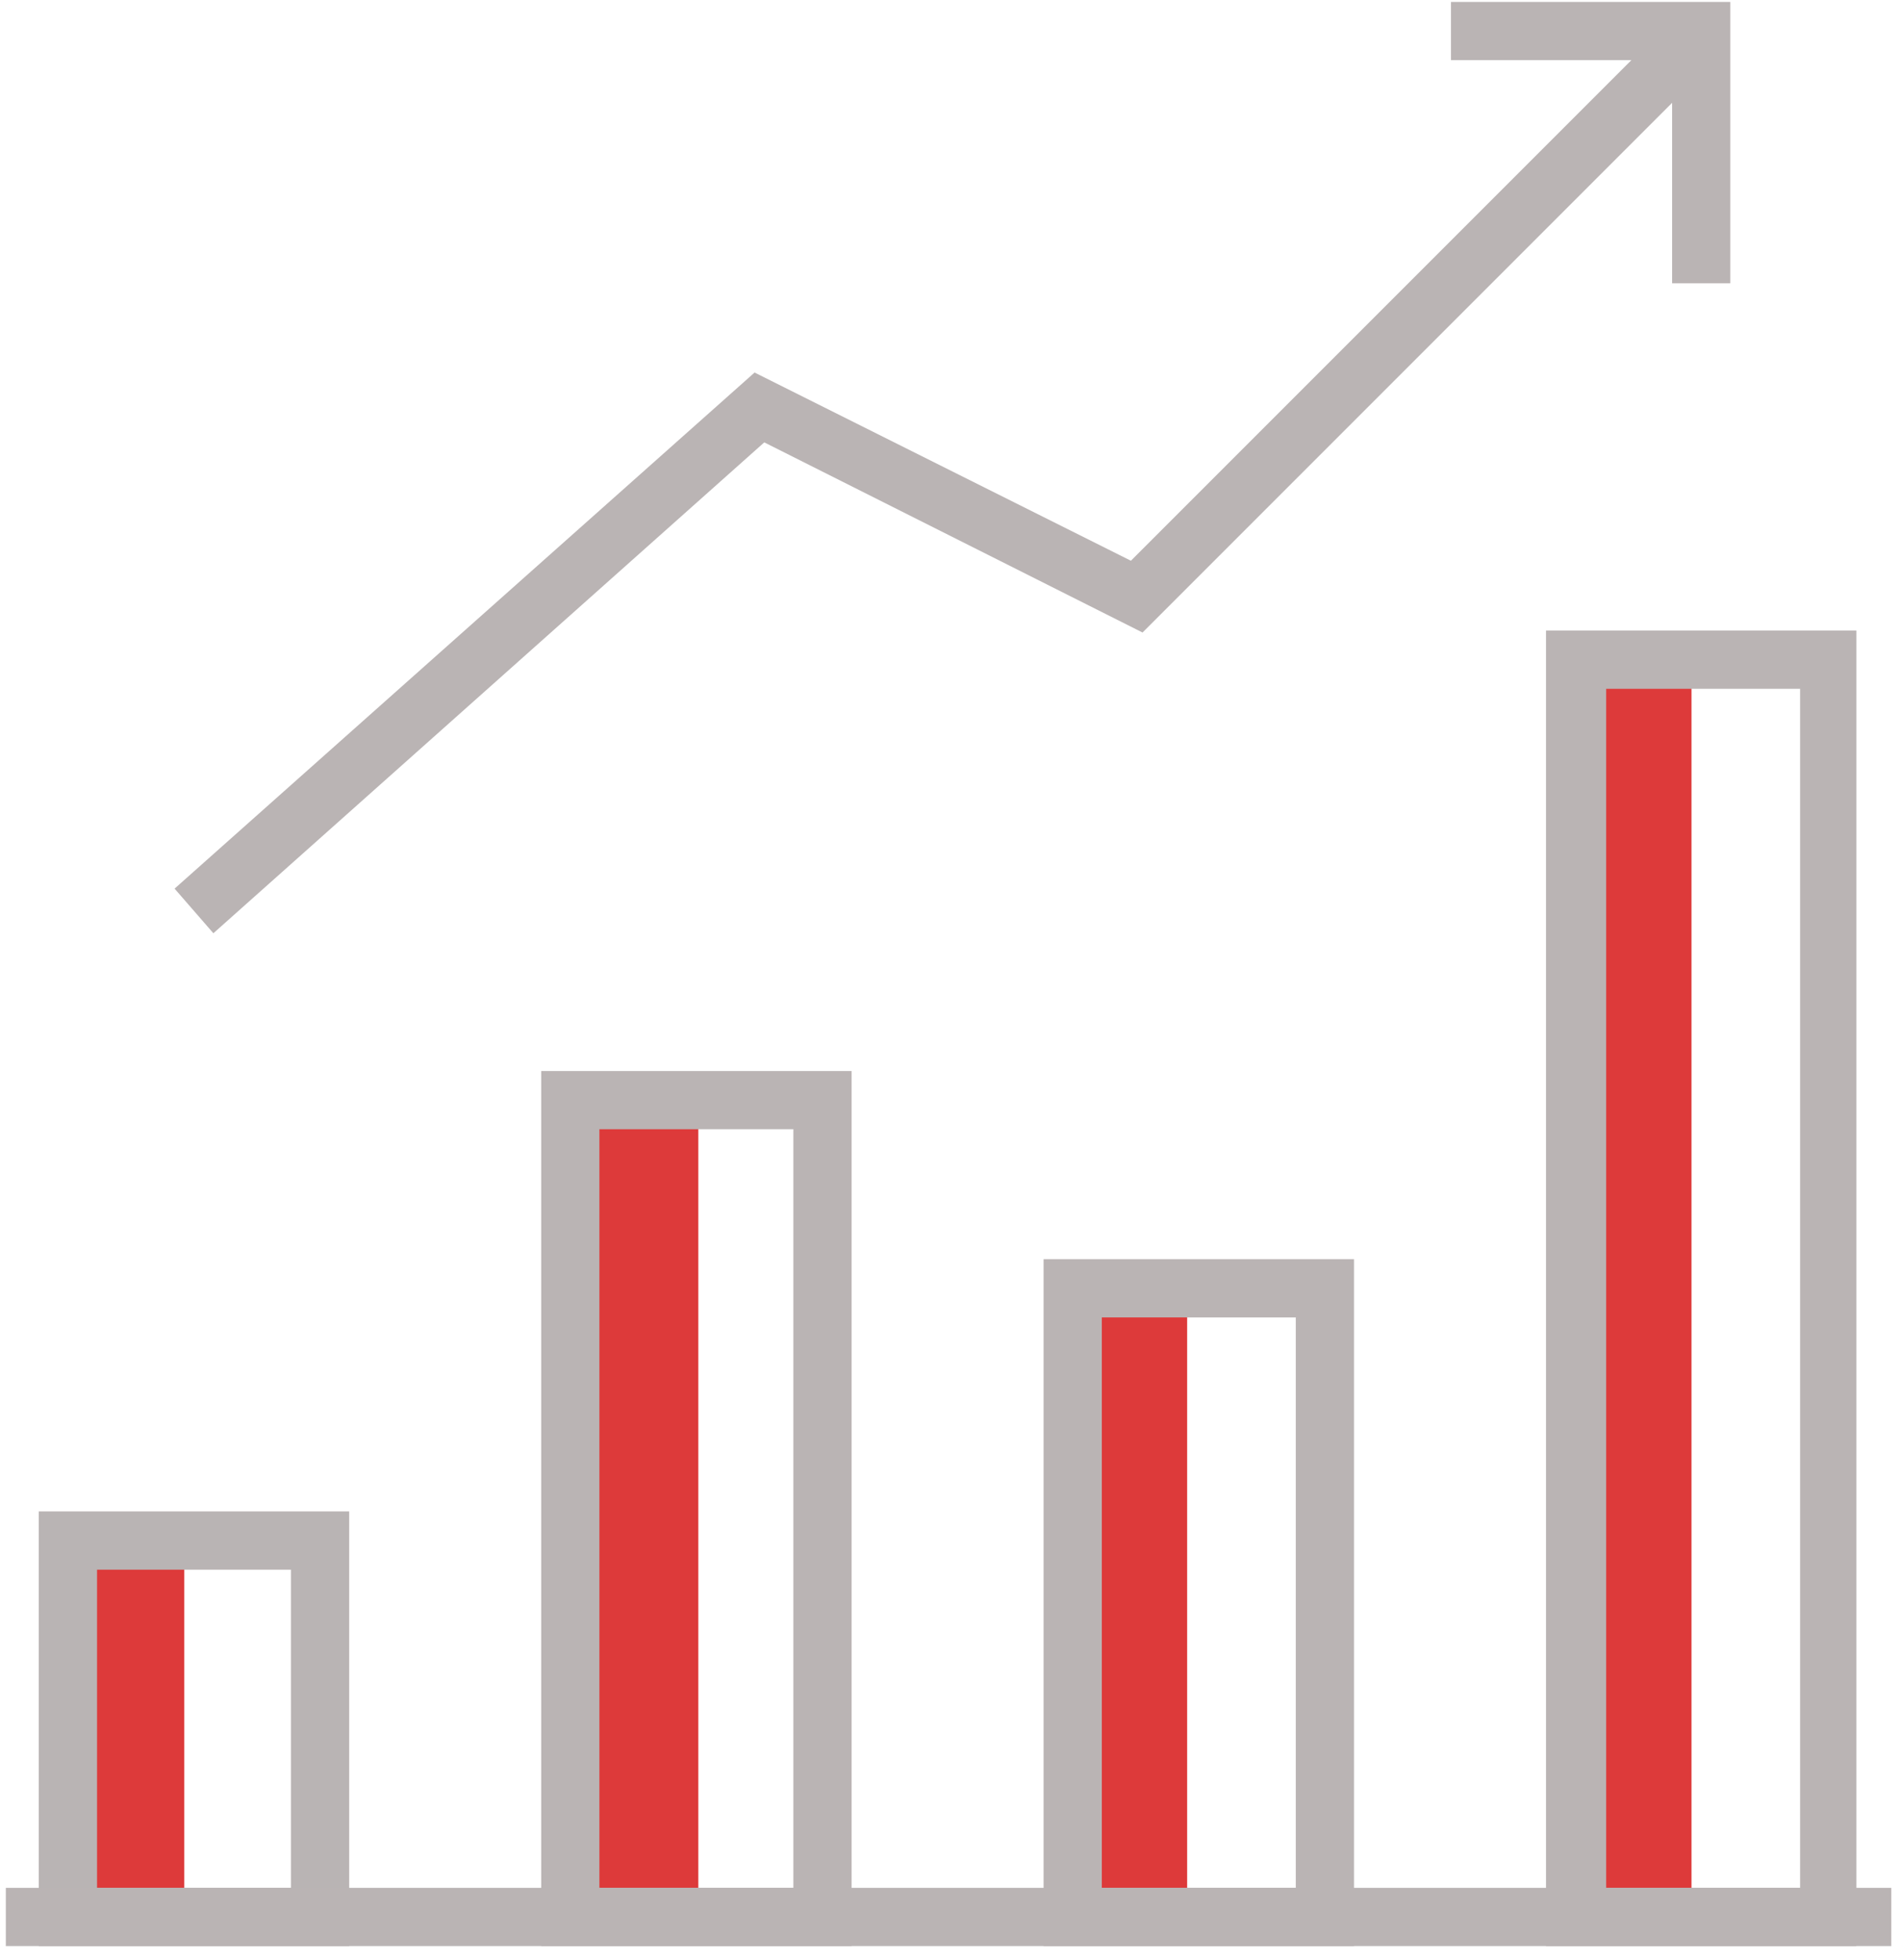 <?xml version="1.0" encoding="UTF-8"?>
<svg width="98px" height="101px" viewBox="0 0 98 101" version="1.1" xmlns="http://www.w3.org/2000/svg" xmlns:xlink="http://www.w3.org/1999/xlink">
    <!-- Generator: Sketch 64 (93537) - https://sketch.com -->
    <title>icon-pandemicproof</title>
    <desc>Created with Sketch.</desc>
    <g id="Page-1" stroke="none" stroke-width="1" fill="none" fill-rule="evenodd">
        <g id="icon-pandemicproof" fill-rule="nonzero">
            <rect id="Rectangle" fill="#DD3A3A" x="55.8" y="67.1" width="5.4" height="32.4"></rect>
            <rect id="Rectangle" fill="#DD3A3A" x="80.9" y="35" width="6.3" height="63.5"></rect>
            <rect id="Rectangle" fill="#DD3A3A" x="30.3" y="57" width="5.7" height="40.6"></rect>
            <rect id="Rectangle" fill="#DD3A3A" x="3.5" y="79.4" width="6" height="18.9"></rect>
            <g id="Group" transform="translate(2, 32)" fill="#BAB4B4">
                <path d="M93.7,68.3 L77.7,68.3 L77.7,0.5 L93.7,0.5 L93.7,68.3 Z M80.8,65.3 L90.8,65.3 L90.8,3.5 L80.8,3.5 L80.8,65.3 Z" id="Shape"></path>
                <path d="M67.8,68.3 L51.8,68.3 L51.8,32.9 L67.8,32.9 L67.8,68.3 Z M54.8,65.3 L64.8,65.3 L64.8,35.9 L54.8,35.9 L54.8,65.3 Z" id="Shape"></path>
                <path d="M41.9,68.3 L25.9,68.3 L25.9,23.2 L41.9,23.2 L41.9,68.3 Z M28.9,65.3 L38.9,65.3 L38.9,26.2 L28.9,26.2 L28.9,65.3 Z" id="Shape"></path>
                <path d="M16,68.3 L0,68.3 L0,45.9 L16,45.9 L16,68.3 Z M3,65.3 L13,65.3 L13,48.9 L3,48.9 L3,65.3 Z" id="Shape"></path>
                <path d="M16,68.3 L0,68.3 L0,45.9 L16,45.9 L16,68.3 Z M3,65.3 L13,65.3 L13,48.9 L3,48.9 L3,65.3 Z" id="Shape" opacity="0.25"></path>
                <path d="M67.8,68.3 L51.8,68.3 L51.8,32.9 L67.8,32.9 L67.8,68.3 Z M54.8,65.3 L64.8,65.3 L64.8,35.9 L54.8,35.9 L54.8,65.3 Z" id="Shape" opacity="0.15"></path>
                <path d="M93.7,68.3 L77.7,68.3 L77.7,0.5 L93.7,0.5 L93.7,68.3 Z M80.8,65.3 L90.8,65.3 L90.8,3.5 L80.8,3.5 L80.8,65.3 Z" id="Shape" opacity="0.15"></path>
            </g>
            <g id="Group">
                <polygon id="Path" fill="#BAB4B4" points="86.2 14.6 86.2 3.1 74.8 3.1 74.8 0.1 89.2 0.1 89.2 14.6"></polygon>
                <polygon id="Path" fill="#BAB4B4" points="11 48.1 9 45.8 38.9 19.2 58.3 28.9 86.7 0.5 88.8 2.7 58.9 32.6 39.4 22.8"></polygon>
                <g transform="translate(0, 97)">
                    <line x1="97.5" y1="1.8" x2="0.3" y2="1.8" id="Path" fill="#FFFFFF"></line>
                    <rect id="Rectangle" fill="#BAB4B4" x="0.3" y="0.3" width="97.2" height="3"></rect>
                </g>
            </g>
        </g>
    </g>
</svg>